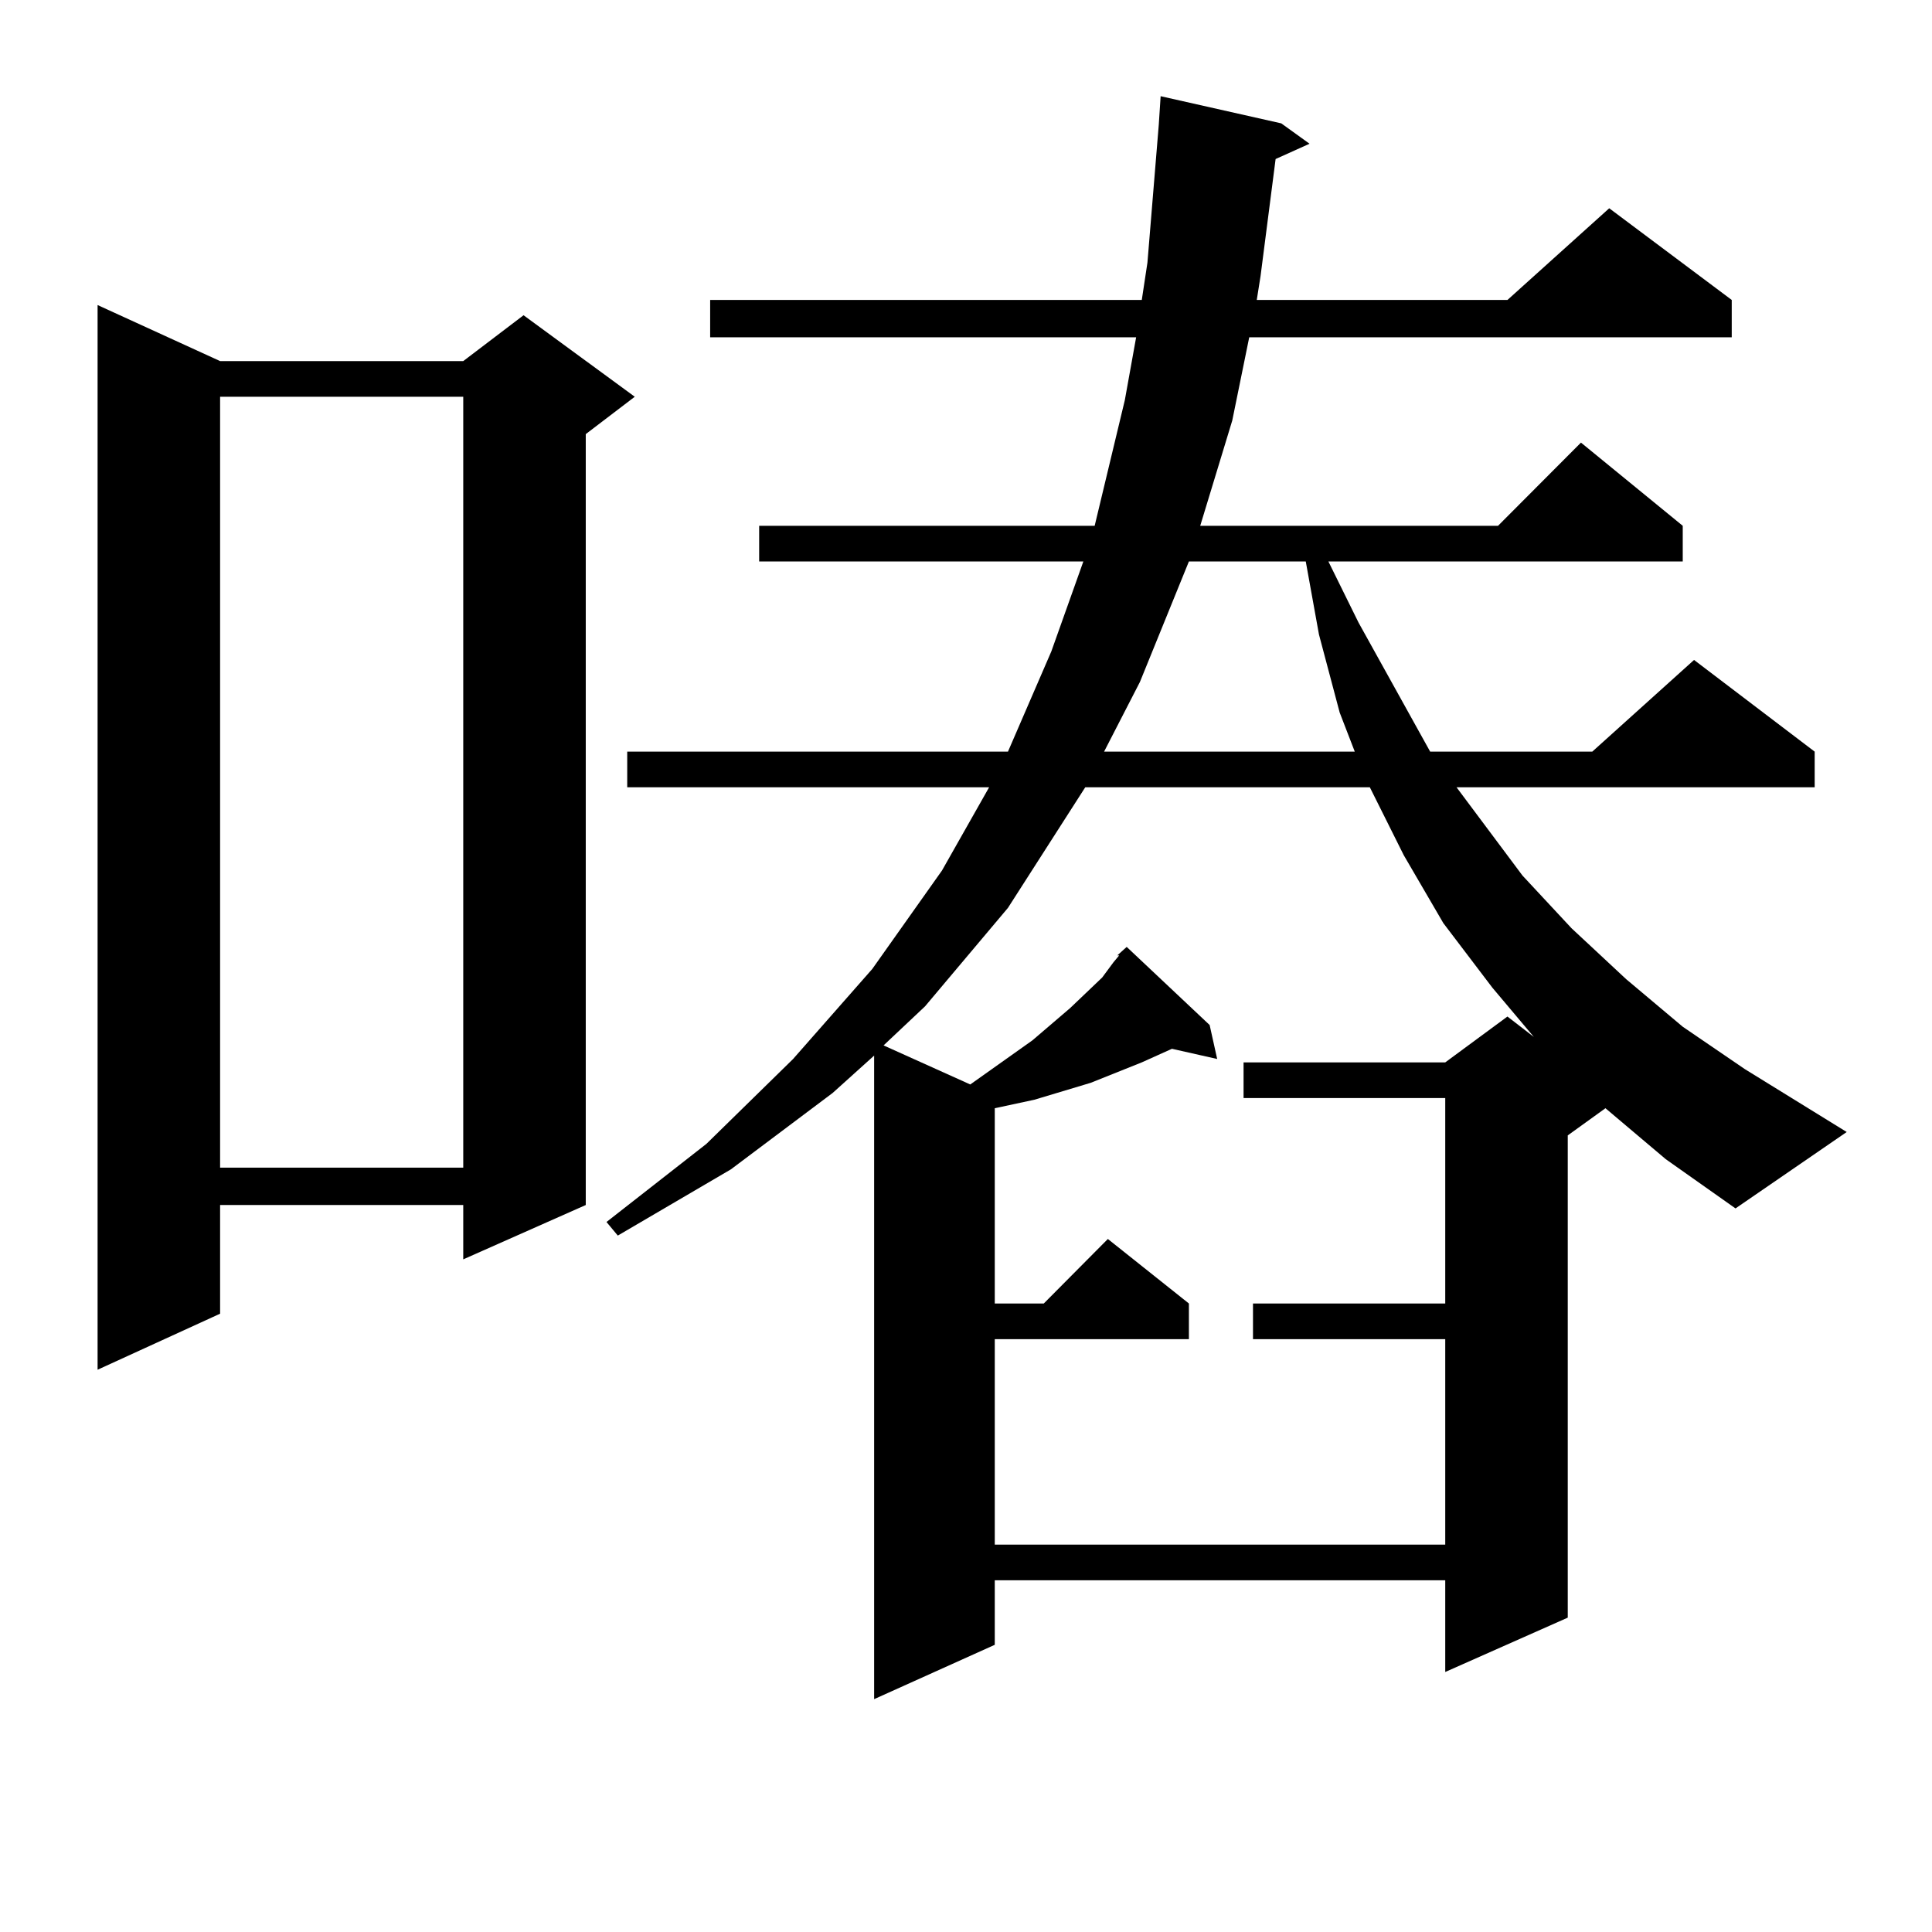 <?xml version="1.0" encoding="utf-8"?>
<!-- Generator: Adobe Illustrator 16.0.0, SVG Export Plug-In . SVG Version: 6.00 Build 0)  -->
<!DOCTYPE svg PUBLIC "-//W3C//DTD SVG 1.1//EN" "http://www.w3.org/Graphics/SVG/1.1/DTD/svg11.dtd">
<svg version="1.1" id="图层_1" xmlns="http://www.w3.org/2000/svg" xmlns:xlink="http://www.w3.org/1999/xlink" x="0px" y="0px"
	 width="1000px" height="1000px" viewBox="0 0 1000 1000" enable-background="new 0 0 1000 1000" xml:space="preserve">
<path d="M113.924,186.898h125.851l31.219-23.73l57.56,42.188l-25.365,19.336v399.023l-63.413,28.125v-28.125H113.924v56.25
	l-63.413,29.004V157.894L113.924,186.898z M113.924,205.355v399.023h125.851V205.355H113.924z M830.979,573.617l-19.512,14.063
	v249.609l-63.413,28.125v-47.461H514.89v33.398l-62.438,28.125V546.371l-21.463,19.336l-52.682,39.551l-58.535,34.277l-5.854-7.031
	l51.706-40.43l44.877-43.945l40.975-46.582l36.097-50.977l24.39-43.066H324.65v-18.457h197.068l22.438-51.855l16.585-46.582H392.941
	v-18.457h173.654l15.609-65.039l5.854-32.52H367.576v-19.336h223.409l2.927-19.336l5.854-71.191l0.976-14.941l62.438,14.063
	l14.634,10.547l-17.561,7.91l-7.805,60.645l-1.951,12.305h129.753l52.682-47.461l63.413,47.461v19.336h-249.75l-8.78,43.066
	l-16.585,54.492h154.143l42.926-43.066l52.682,43.066v18.457h-183.41l15.609,31.641l37.072,66.797h83.9l52.682-47.461l62.438,47.461
	v18.457H753.908l34.146,45.703l25.365,27.246l28.292,26.367l29.268,24.609l32.194,21.973l52.682,32.52l-57.56,39.551l-36.097-25.488
	L830.979,573.617z M578.303,494.515l4.878-4.395l42.926,40.43l3.902,17.578l-23.414-5.273l-15.609,7.031l-26.341,10.547
	l-14.634,4.395l-14.634,4.395l-20.487,4.395v101.074h25.365l33.17-33.398l41.95,33.398v18.457H514.89v106.348h233.165V693.148
	h-99.51v-18.457h99.51V568.344H643.667v-18.457h104.388l32.194-23.73l13.658,10.547l-21.463-25.488l-25.365-33.398l-20.487-35.156
	l-17.561-35.156H561.718l-39.999,62.402l-42.926,50.977l-21.463,20.215l44.877,20.215l32.194-22.852l19.512-16.699l16.585-15.82
	l5.854-7.91l2.927-3.516H578.303z M615.375,290.609l-25.365,62.402l-18.536,36.035h129.753l-7.805-20.215l-10.731-40.43
	l-6.829-37.793H615.375z"/>
</svg>
